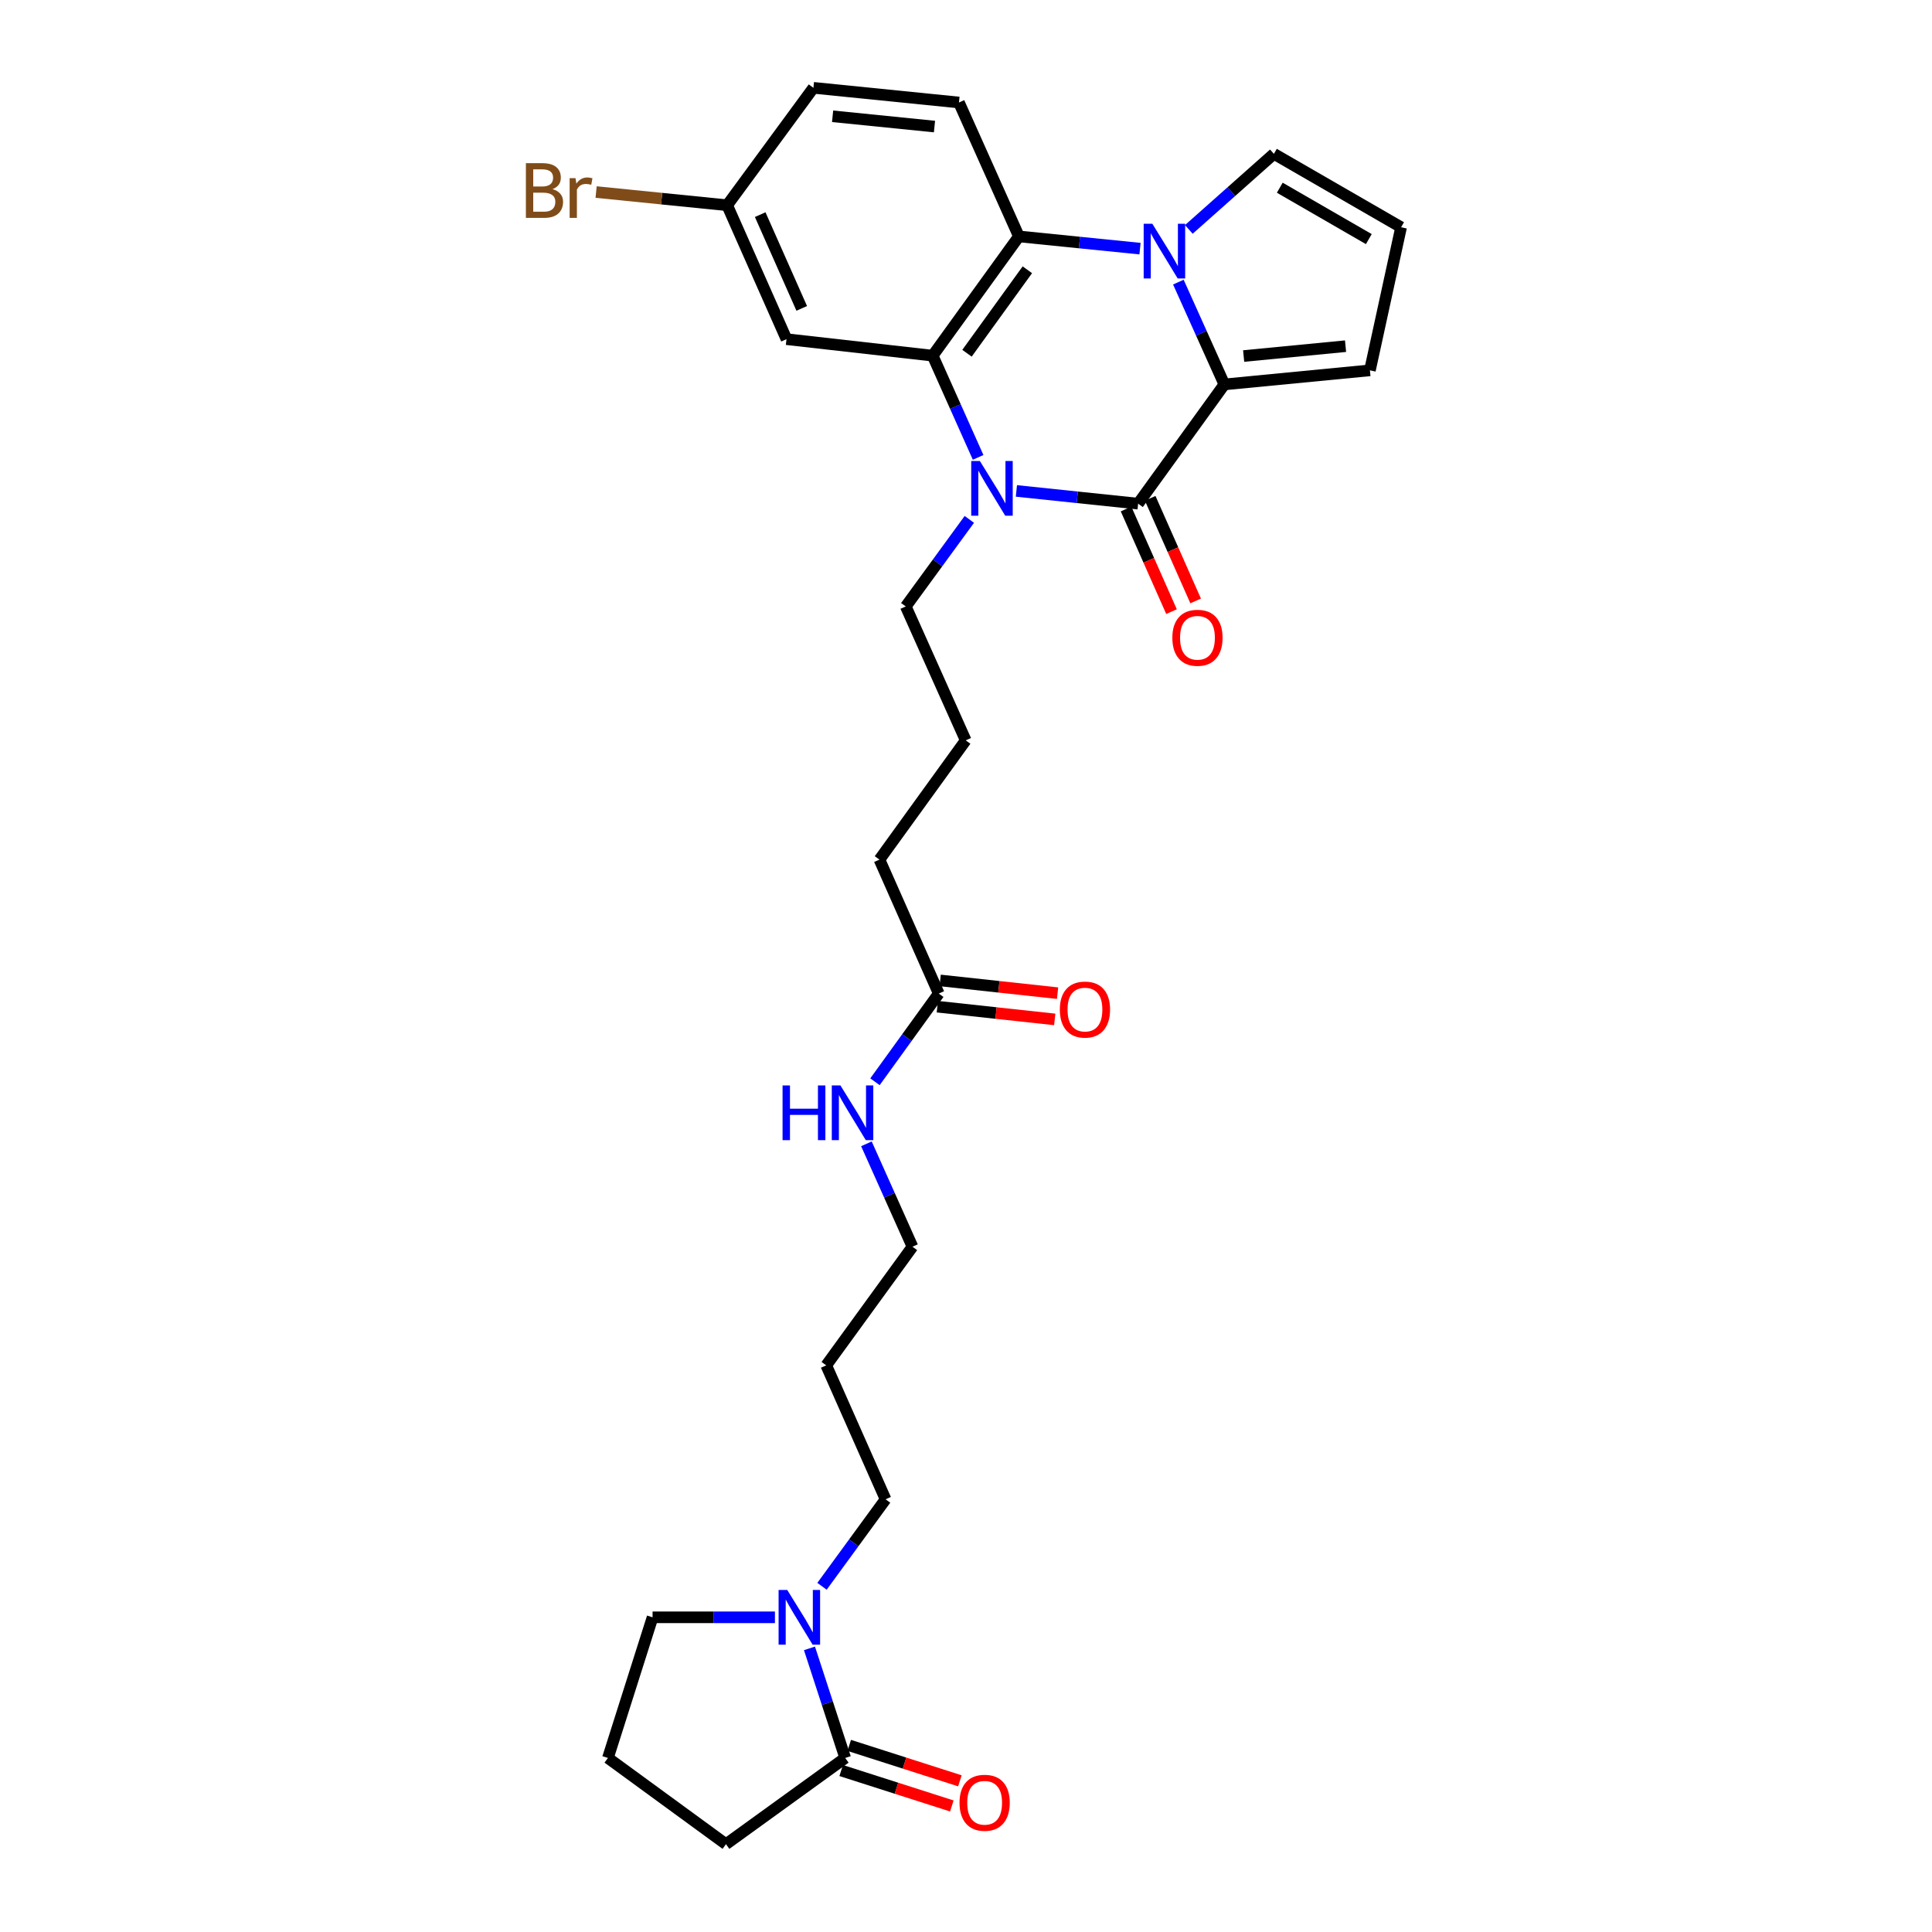 <?xml version='1.0' encoding='iso-8859-1'?>
<svg version='1.1' baseProfile='full'
              xmlns='http://www.w3.org/2000/svg'
                      xmlns:rdkit='http://www.rdkit.org/xml'
                      xmlns:xlink='http://www.w3.org/1999/xlink'
                  xml:space='preserve'
width='1000px' height='1000px' viewBox='0 0 1000 1000'>
<!-- END OF HEADER -->
<rect style='opacity:1.0;fill:#FFFFFF;stroke:none' width='1000' height='1000' x='0' y='0'> </rect>
<path class='bond-2' d='M 609.918,146.021 L 621.822,172.498' style='fill:none;fill-rule:evenodd;stroke:#0000FF;stroke-width:6px;stroke-linecap:butt;stroke-linejoin:miter;stroke-opacity:1' />
<path class='bond-2' d='M 621.822,172.498 L 633.725,198.976' style='fill:none;fill-rule:evenodd;stroke:#000000;stroke-width:6px;stroke-linecap:butt;stroke-linejoin:miter;stroke-opacity:1' />
<path class='bond-4' d='M 590.07,128.695 L 558.725,125.533' style='fill:none;fill-rule:evenodd;stroke:#0000FF;stroke-width:6px;stroke-linecap:butt;stroke-linejoin:miter;stroke-opacity:1' />
<path class='bond-4' d='M 558.725,125.533 L 527.38,122.371' style='fill:none;fill-rule:evenodd;stroke:#000000;stroke-width:6px;stroke-linecap:butt;stroke-linejoin:miter;stroke-opacity:1' />
<path class='bond-8' d='M 615.337,118.744 L 637.352,99.186' style='fill:none;fill-rule:evenodd;stroke:#0000FF;stroke-width:6px;stroke-linecap:butt;stroke-linejoin:miter;stroke-opacity:1' />
<path class='bond-8' d='M 637.352,99.186 L 659.367,79.628' style='fill:none;fill-rule:evenodd;stroke:#000000;stroke-width:6px;stroke-linecap:butt;stroke-linejoin:miter;stroke-opacity:1' />
<path class='bond-0' d='M 589.092,260.696 L 633.725,198.976' style='fill:none;fill-rule:evenodd;stroke:#000000;stroke-width:6px;stroke-linecap:butt;stroke-linejoin:miter;stroke-opacity:1' />
<path class='bond-11' d='M 582.846,263.463 L 594.61,290.022' style='fill:none;fill-rule:evenodd;stroke:#000000;stroke-width:6px;stroke-linecap:butt;stroke-linejoin:miter;stroke-opacity:1' />
<path class='bond-11' d='M 594.61,290.022 L 606.375,316.58' style='fill:none;fill-rule:evenodd;stroke:#FF0000;stroke-width:6px;stroke-linecap:butt;stroke-linejoin:miter;stroke-opacity:1' />
<path class='bond-11' d='M 595.338,257.929 L 607.103,284.488' style='fill:none;fill-rule:evenodd;stroke:#000000;stroke-width:6px;stroke-linecap:butt;stroke-linejoin:miter;stroke-opacity:1' />
<path class='bond-11' d='M 607.103,284.488 L 618.867,311.047' style='fill:none;fill-rule:evenodd;stroke:#FF0000;stroke-width:6px;stroke-linecap:butt;stroke-linejoin:miter;stroke-opacity:1' />
<path class='bond-30' d='M 589.092,260.696 L 557.589,257.399' style='fill:none;fill-rule:evenodd;stroke:#000000;stroke-width:6px;stroke-linecap:butt;stroke-linejoin:miter;stroke-opacity:1' />
<path class='bond-30' d='M 557.589,257.399 L 526.085,254.102' style='fill:none;fill-rule:evenodd;stroke:#0000FF;stroke-width:6px;stroke-linecap:butt;stroke-linejoin:miter;stroke-opacity:1' />
<path class='bond-1' d='M 506.275,236.738 L 494.511,210.414' style='fill:none;fill-rule:evenodd;stroke:#0000FF;stroke-width:6px;stroke-linecap:butt;stroke-linejoin:miter;stroke-opacity:1' />
<path class='bond-1' d='M 494.511,210.414 L 482.747,184.091' style='fill:none;fill-rule:evenodd;stroke:#000000;stroke-width:6px;stroke-linecap:butt;stroke-linejoin:miter;stroke-opacity:1' />
<path class='bond-17' d='M 501.724,268.831 L 485.275,291.361' style='fill:none;fill-rule:evenodd;stroke:#0000FF;stroke-width:6px;stroke-linecap:butt;stroke-linejoin:miter;stroke-opacity:1' />
<path class='bond-17' d='M 485.275,291.361 L 468.825,313.892' style='fill:none;fill-rule:evenodd;stroke:#000000;stroke-width:6px;stroke-linecap:butt;stroke-linejoin:miter;stroke-opacity:1' />
<path class='bond-10' d='M 633.725,198.976 L 709.071,191.689' style='fill:none;fill-rule:evenodd;stroke:#000000;stroke-width:6px;stroke-linecap:butt;stroke-linejoin:miter;stroke-opacity:1' />
<path class='bond-10' d='M 643.712,184.283 L 696.453,179.182' style='fill:none;fill-rule:evenodd;stroke:#000000;stroke-width:6px;stroke-linecap:butt;stroke-linejoin:miter;stroke-opacity:1' />
<path class='bond-3' d='M 482.747,184.091 L 527.38,122.371' style='fill:none;fill-rule:evenodd;stroke:#000000;stroke-width:6px;stroke-linecap:butt;stroke-linejoin:miter;stroke-opacity:1' />
<path class='bond-3' d='M 500.513,182.839 L 531.756,139.635' style='fill:none;fill-rule:evenodd;stroke:#000000;stroke-width:6px;stroke-linecap:butt;stroke-linejoin:miter;stroke-opacity:1' />
<path class='bond-7' d='M 482.747,184.091 L 407.09,175.551' style='fill:none;fill-rule:evenodd;stroke:#000000;stroke-width:6px;stroke-linecap:butt;stroke-linejoin:miter;stroke-opacity:1' />
<path class='bond-9' d='M 527.38,122.371 L 496.357,53.053' style='fill:none;fill-rule:evenodd;stroke:#000000;stroke-width:6px;stroke-linecap:butt;stroke-linejoin:miter;stroke-opacity:1' />
<path class='bond-5' d='M 425.468,821.066 L 441.921,798.551' style='fill:none;fill-rule:evenodd;stroke:#0000FF;stroke-width:6px;stroke-linecap:butt;stroke-linejoin:miter;stroke-opacity:1' />
<path class='bond-5' d='M 441.921,798.551 L 458.373,776.035' style='fill:none;fill-rule:evenodd;stroke:#000000;stroke-width:6px;stroke-linecap:butt;stroke-linejoin:miter;stroke-opacity:1' />
<path class='bond-6' d='M 418.98,853.192 L 428.228,881.556' style='fill:none;fill-rule:evenodd;stroke:#0000FF;stroke-width:6px;stroke-linecap:butt;stroke-linejoin:miter;stroke-opacity:1' />
<path class='bond-6' d='M 428.228,881.556 L 437.476,909.92' style='fill:none;fill-rule:evenodd;stroke:#000000;stroke-width:6px;stroke-linecap:butt;stroke-linejoin:miter;stroke-opacity:1' />
<path class='bond-22' d='M 401.101,837.118 L 369.436,837.118' style='fill:none;fill-rule:evenodd;stroke:#0000FF;stroke-width:6px;stroke-linecap:butt;stroke-linejoin:miter;stroke-opacity:1' />
<path class='bond-22' d='M 369.436,837.118 L 337.772,837.118' style='fill:none;fill-rule:evenodd;stroke:#000000;stroke-width:6px;stroke-linecap:butt;stroke-linejoin:miter;stroke-opacity:1' />
<path class='bond-14' d='M 435.393,916.426 L 464.032,925.595' style='fill:none;fill-rule:evenodd;stroke:#000000;stroke-width:6px;stroke-linecap:butt;stroke-linejoin:miter;stroke-opacity:1' />
<path class='bond-14' d='M 464.032,925.595 L 492.67,934.764' style='fill:none;fill-rule:evenodd;stroke:#FF0000;stroke-width:6px;stroke-linecap:butt;stroke-linejoin:miter;stroke-opacity:1' />
<path class='bond-14' d='M 439.559,903.414 L 468.198,912.582' style='fill:none;fill-rule:evenodd;stroke:#000000;stroke-width:6px;stroke-linecap:butt;stroke-linejoin:miter;stroke-opacity:1' />
<path class='bond-14' d='M 468.198,912.582 L 496.836,921.751' style='fill:none;fill-rule:evenodd;stroke:#FF0000;stroke-width:6px;stroke-linecap:butt;stroke-linejoin:miter;stroke-opacity:1' />
<path class='bond-23' d='M 437.476,909.92 L 375.756,954.545' style='fill:none;fill-rule:evenodd;stroke:#000000;stroke-width:6px;stroke-linecap:butt;stroke-linejoin:miter;stroke-opacity:1' />
<path class='bond-31' d='M 407.09,175.551 L 376.378,106.233' style='fill:none;fill-rule:evenodd;stroke:#000000;stroke-width:6px;stroke-linecap:butt;stroke-linejoin:miter;stroke-opacity:1' />
<path class='bond-31' d='M 414.976,159.619 L 393.477,111.096' style='fill:none;fill-rule:evenodd;stroke:#000000;stroke-width:6px;stroke-linecap:butt;stroke-linejoin:miter;stroke-opacity:1' />
<path class='bond-12' d='M 659.367,79.628 L 725.201,117.627' style='fill:none;fill-rule:evenodd;stroke:#000000;stroke-width:6px;stroke-linecap:butt;stroke-linejoin:miter;stroke-opacity:1' />
<path class='bond-12' d='M 662.412,97.161 L 708.495,123.76' style='fill:none;fill-rule:evenodd;stroke:#000000;stroke-width:6px;stroke-linecap:butt;stroke-linejoin:miter;stroke-opacity:1' />
<path class='bond-19' d='M 496.357,53.053 L 421.027,45.455' style='fill:none;fill-rule:evenodd;stroke:#000000;stroke-width:6px;stroke-linecap:butt;stroke-linejoin:miter;stroke-opacity:1' />
<path class='bond-19' d='M 483.686,65.507 L 430.955,60.188' style='fill:none;fill-rule:evenodd;stroke:#000000;stroke-width:6px;stroke-linecap:butt;stroke-linejoin:miter;stroke-opacity:1' />
<path class='bond-29' d='M 709.071,191.689 L 725.201,117.627' style='fill:none;fill-rule:evenodd;stroke:#000000;stroke-width:6px;stroke-linecap:butt;stroke-linejoin:miter;stroke-opacity:1' />
<path class='bond-13' d='M 485.897,514.263 L 455.2,444.93' style='fill:none;fill-rule:evenodd;stroke:#000000;stroke-width:6px;stroke-linecap:butt;stroke-linejoin:miter;stroke-opacity:1' />
<path class='bond-15' d='M 485.16,521.055 L 515.545,524.349' style='fill:none;fill-rule:evenodd;stroke:#000000;stroke-width:6px;stroke-linecap:butt;stroke-linejoin:miter;stroke-opacity:1' />
<path class='bond-15' d='M 515.545,524.349 L 545.929,527.644' style='fill:none;fill-rule:evenodd;stroke:#FF0000;stroke-width:6px;stroke-linecap:butt;stroke-linejoin:miter;stroke-opacity:1' />
<path class='bond-15' d='M 486.633,507.471 L 517.018,510.766' style='fill:none;fill-rule:evenodd;stroke:#000000;stroke-width:6px;stroke-linecap:butt;stroke-linejoin:miter;stroke-opacity:1' />
<path class='bond-15' d='M 517.018,510.766 L 547.402,514.061' style='fill:none;fill-rule:evenodd;stroke:#FF0000;stroke-width:6px;stroke-linecap:butt;stroke-linejoin:miter;stroke-opacity:1' />
<path class='bond-18' d='M 485.897,514.263 L 469.391,537.091' style='fill:none;fill-rule:evenodd;stroke:#000000;stroke-width:6px;stroke-linecap:butt;stroke-linejoin:miter;stroke-opacity:1' />
<path class='bond-18' d='M 469.391,537.091 L 452.886,559.919' style='fill:none;fill-rule:evenodd;stroke:#0000FF;stroke-width:6px;stroke-linecap:butt;stroke-linejoin:miter;stroke-opacity:1' />
<path class='bond-16' d='M 376.378,106.233 L 421.027,45.455' style='fill:none;fill-rule:evenodd;stroke:#000000;stroke-width:6px;stroke-linecap:butt;stroke-linejoin:miter;stroke-opacity:1' />
<path class='bond-21' d='M 376.378,106.233 L 342.462,102.819' style='fill:none;fill-rule:evenodd;stroke:#000000;stroke-width:6px;stroke-linecap:butt;stroke-linejoin:miter;stroke-opacity:1' />
<path class='bond-21' d='M 342.462,102.819 L 308.545,99.405' style='fill:none;fill-rule:evenodd;stroke:#7F4C19;stroke-width:6px;stroke-linecap:butt;stroke-linejoin:miter;stroke-opacity:1' />
<path class='bond-25' d='M 468.825,313.892 L 499.848,383.21' style='fill:none;fill-rule:evenodd;stroke:#000000;stroke-width:6px;stroke-linecap:butt;stroke-linejoin:miter;stroke-opacity:1' />
<path class='bond-28' d='M 448.458,592.041 L 460.376,618.671' style='fill:none;fill-rule:evenodd;stroke:#0000FF;stroke-width:6px;stroke-linecap:butt;stroke-linejoin:miter;stroke-opacity:1' />
<path class='bond-28' d='M 460.376,618.671 L 472.294,645.301' style='fill:none;fill-rule:evenodd;stroke:#000000;stroke-width:6px;stroke-linecap:butt;stroke-linejoin:miter;stroke-opacity:1' />
<path class='bond-20' d='M 458.373,776.035 L 427.661,706.71' style='fill:none;fill-rule:evenodd;stroke:#000000;stroke-width:6px;stroke-linecap:butt;stroke-linejoin:miter;stroke-opacity:1' />
<path class='bond-27' d='M 337.772,837.118 L 314.658,909.92' style='fill:none;fill-rule:evenodd;stroke:#000000;stroke-width:6px;stroke-linecap:butt;stroke-linejoin:miter;stroke-opacity:1' />
<path class='bond-32' d='M 375.756,954.545 L 314.658,909.92' style='fill:none;fill-rule:evenodd;stroke:#000000;stroke-width:6px;stroke-linecap:butt;stroke-linejoin:miter;stroke-opacity:1' />
<path class='bond-24' d='M 427.661,706.71 L 472.294,645.301' style='fill:none;fill-rule:evenodd;stroke:#000000;stroke-width:6px;stroke-linecap:butt;stroke-linejoin:miter;stroke-opacity:1' />
<path class='bond-26' d='M 499.848,383.21 L 455.2,444.93' style='fill:none;fill-rule:evenodd;stroke:#000000;stroke-width:6px;stroke-linecap:butt;stroke-linejoin:miter;stroke-opacity:1' />
<path  class='atom-0' d='M 596.442 115.809
L 605.722 130.809
Q 606.642 132.289, 608.122 134.969
Q 609.602 137.649, 609.682 137.809
L 609.682 115.809
L 613.442 115.809
L 613.442 144.129
L 609.562 144.129
L 599.602 127.729
Q 598.442 125.809, 597.202 123.609
Q 596.002 121.409, 595.642 120.729
L 595.642 144.129
L 591.962 144.129
L 591.962 115.809
L 596.442 115.809
' fill='#0000FF'/>
<path  class='atom-2' d='M 507.183 238.619
L 516.463 253.619
Q 517.383 255.099, 518.863 257.779
Q 520.343 260.459, 520.423 260.619
L 520.423 238.619
L 524.183 238.619
L 524.183 266.939
L 520.303 266.939
L 510.343 250.539
Q 509.183 248.619, 507.943 246.419
Q 506.743 244.219, 506.383 243.539
L 506.383 266.939
L 502.703 266.939
L 502.703 238.619
L 507.183 238.619
' fill='#0000FF'/>
<path  class='atom-6' d='M 407.48 822.958
L 416.76 837.958
Q 417.68 839.438, 419.16 842.118
Q 420.64 844.798, 420.72 844.958
L 420.72 822.958
L 424.48 822.958
L 424.48 851.278
L 420.6 851.278
L 410.64 834.878
Q 409.48 832.958, 408.24 830.758
Q 407.04 828.558, 406.68 827.878
L 406.68 851.278
L 403 851.278
L 403 822.958
L 407.48 822.958
' fill='#0000FF'/>
<path  class='atom-12' d='M 606.804 330.109
Q 606.804 323.309, 610.164 319.509
Q 613.524 315.709, 619.804 315.709
Q 626.084 315.709, 629.444 319.509
Q 632.804 323.309, 632.804 330.109
Q 632.804 336.989, 629.404 340.909
Q 626.004 344.789, 619.804 344.789
Q 613.564 344.789, 610.164 340.909
Q 606.804 337.029, 606.804 330.109
M 619.804 341.589
Q 624.124 341.589, 626.444 338.709
Q 628.804 335.789, 628.804 330.109
Q 628.804 324.549, 626.444 321.749
Q 624.124 318.909, 619.804 318.909
Q 615.484 318.909, 613.124 321.709
Q 610.804 324.509, 610.804 330.109
Q 610.804 335.829, 613.124 338.709
Q 615.484 341.589, 619.804 341.589
' fill='#FF0000'/>
<path  class='atom-15' d='M 496.648 933.106
Q 496.648 926.306, 500.008 922.506
Q 503.368 918.706, 509.648 918.706
Q 515.928 918.706, 519.288 922.506
Q 522.648 926.306, 522.648 933.106
Q 522.648 939.986, 519.248 943.906
Q 515.848 947.786, 509.648 947.786
Q 503.408 947.786, 500.008 943.906
Q 496.648 940.026, 496.648 933.106
M 509.648 944.586
Q 513.968 944.586, 516.288 941.706
Q 518.648 938.786, 518.648 933.106
Q 518.648 927.546, 516.288 924.746
Q 513.968 921.906, 509.648 921.906
Q 505.328 921.906, 502.968 924.706
Q 500.648 927.506, 500.648 933.106
Q 500.648 938.826, 502.968 941.706
Q 505.328 944.586, 509.648 944.586
' fill='#FF0000'/>
<path  class='atom-16' d='M 548.568 522.548
Q 548.568 515.748, 551.928 511.948
Q 555.288 508.148, 561.568 508.148
Q 567.848 508.148, 571.208 511.948
Q 574.568 515.748, 574.568 522.548
Q 574.568 529.428, 571.168 533.348
Q 567.768 537.228, 561.568 537.228
Q 555.328 537.228, 551.928 533.348
Q 548.568 529.468, 548.568 522.548
M 561.568 534.028
Q 565.888 534.028, 568.208 531.148
Q 570.568 528.228, 570.568 522.548
Q 570.568 516.988, 568.208 514.188
Q 565.888 511.348, 561.568 511.348
Q 557.248 511.348, 554.888 514.148
Q 552.568 516.948, 552.568 522.548
Q 552.568 528.268, 554.888 531.148
Q 557.248 534.028, 561.568 534.028
' fill='#FF0000'/>
<path  class='atom-19' d='M 405.051 561.823
L 408.891 561.823
L 408.891 573.863
L 423.371 573.863
L 423.371 561.823
L 427.211 561.823
L 427.211 590.143
L 423.371 590.143
L 423.371 577.063
L 408.891 577.063
L 408.891 590.143
L 405.051 590.143
L 405.051 561.823
' fill='#0000FF'/>
<path  class='atom-19' d='M 435.011 561.823
L 444.291 576.823
Q 445.211 578.303, 446.691 580.983
Q 448.171 583.663, 448.251 583.823
L 448.251 561.823
L 452.011 561.823
L 452.011 590.143
L 448.131 590.143
L 438.171 573.743
Q 437.011 571.823, 435.771 569.623
Q 434.571 567.423, 434.211 566.743
L 434.211 590.143
L 430.531 590.143
L 430.531 561.823
L 435.011 561.823
' fill='#0000FF'/>
<path  class='atom-22' d='M 285.965 97.9
Q 288.685 98.66, 290.045 100.34
Q 291.445 101.98, 291.445 104.42
Q 291.445 108.34, 288.925 110.58
Q 286.445 112.78, 281.725 112.78
L 272.205 112.78
L 272.205 84.46
L 280.565 84.46
Q 285.405 84.46, 287.845 86.42
Q 290.285 88.38, 290.285 91.98
Q 290.285 96.26, 285.965 97.9
M 276.005 87.66
L 276.005 96.54
L 280.565 96.54
Q 283.365 96.54, 284.805 95.42
Q 286.285 94.26, 286.285 91.98
Q 286.285 87.66, 280.565 87.66
L 276.005 87.66
M 281.725 109.58
Q 284.485 109.58, 285.965 108.26
Q 287.445 106.94, 287.445 104.42
Q 287.445 102.1, 285.805 100.94
Q 284.205 99.74, 281.125 99.74
L 276.005 99.74
L 276.005 109.58
L 281.725 109.58
' fill='#7F4C19'/>
<path  class='atom-22' d='M 297.885 92.22
L 298.325 95.06
Q 300.485 91.86, 304.005 91.86
Q 305.125 91.86, 306.645 92.26
L 306.045 95.62
Q 304.325 95.22, 303.365 95.22
Q 301.685 95.22, 300.565 95.9
Q 299.485 96.54, 298.605 98.1
L 298.605 112.78
L 294.845 112.78
L 294.845 92.22
L 297.885 92.22
' fill='#7F4C19'/>
</svg>
